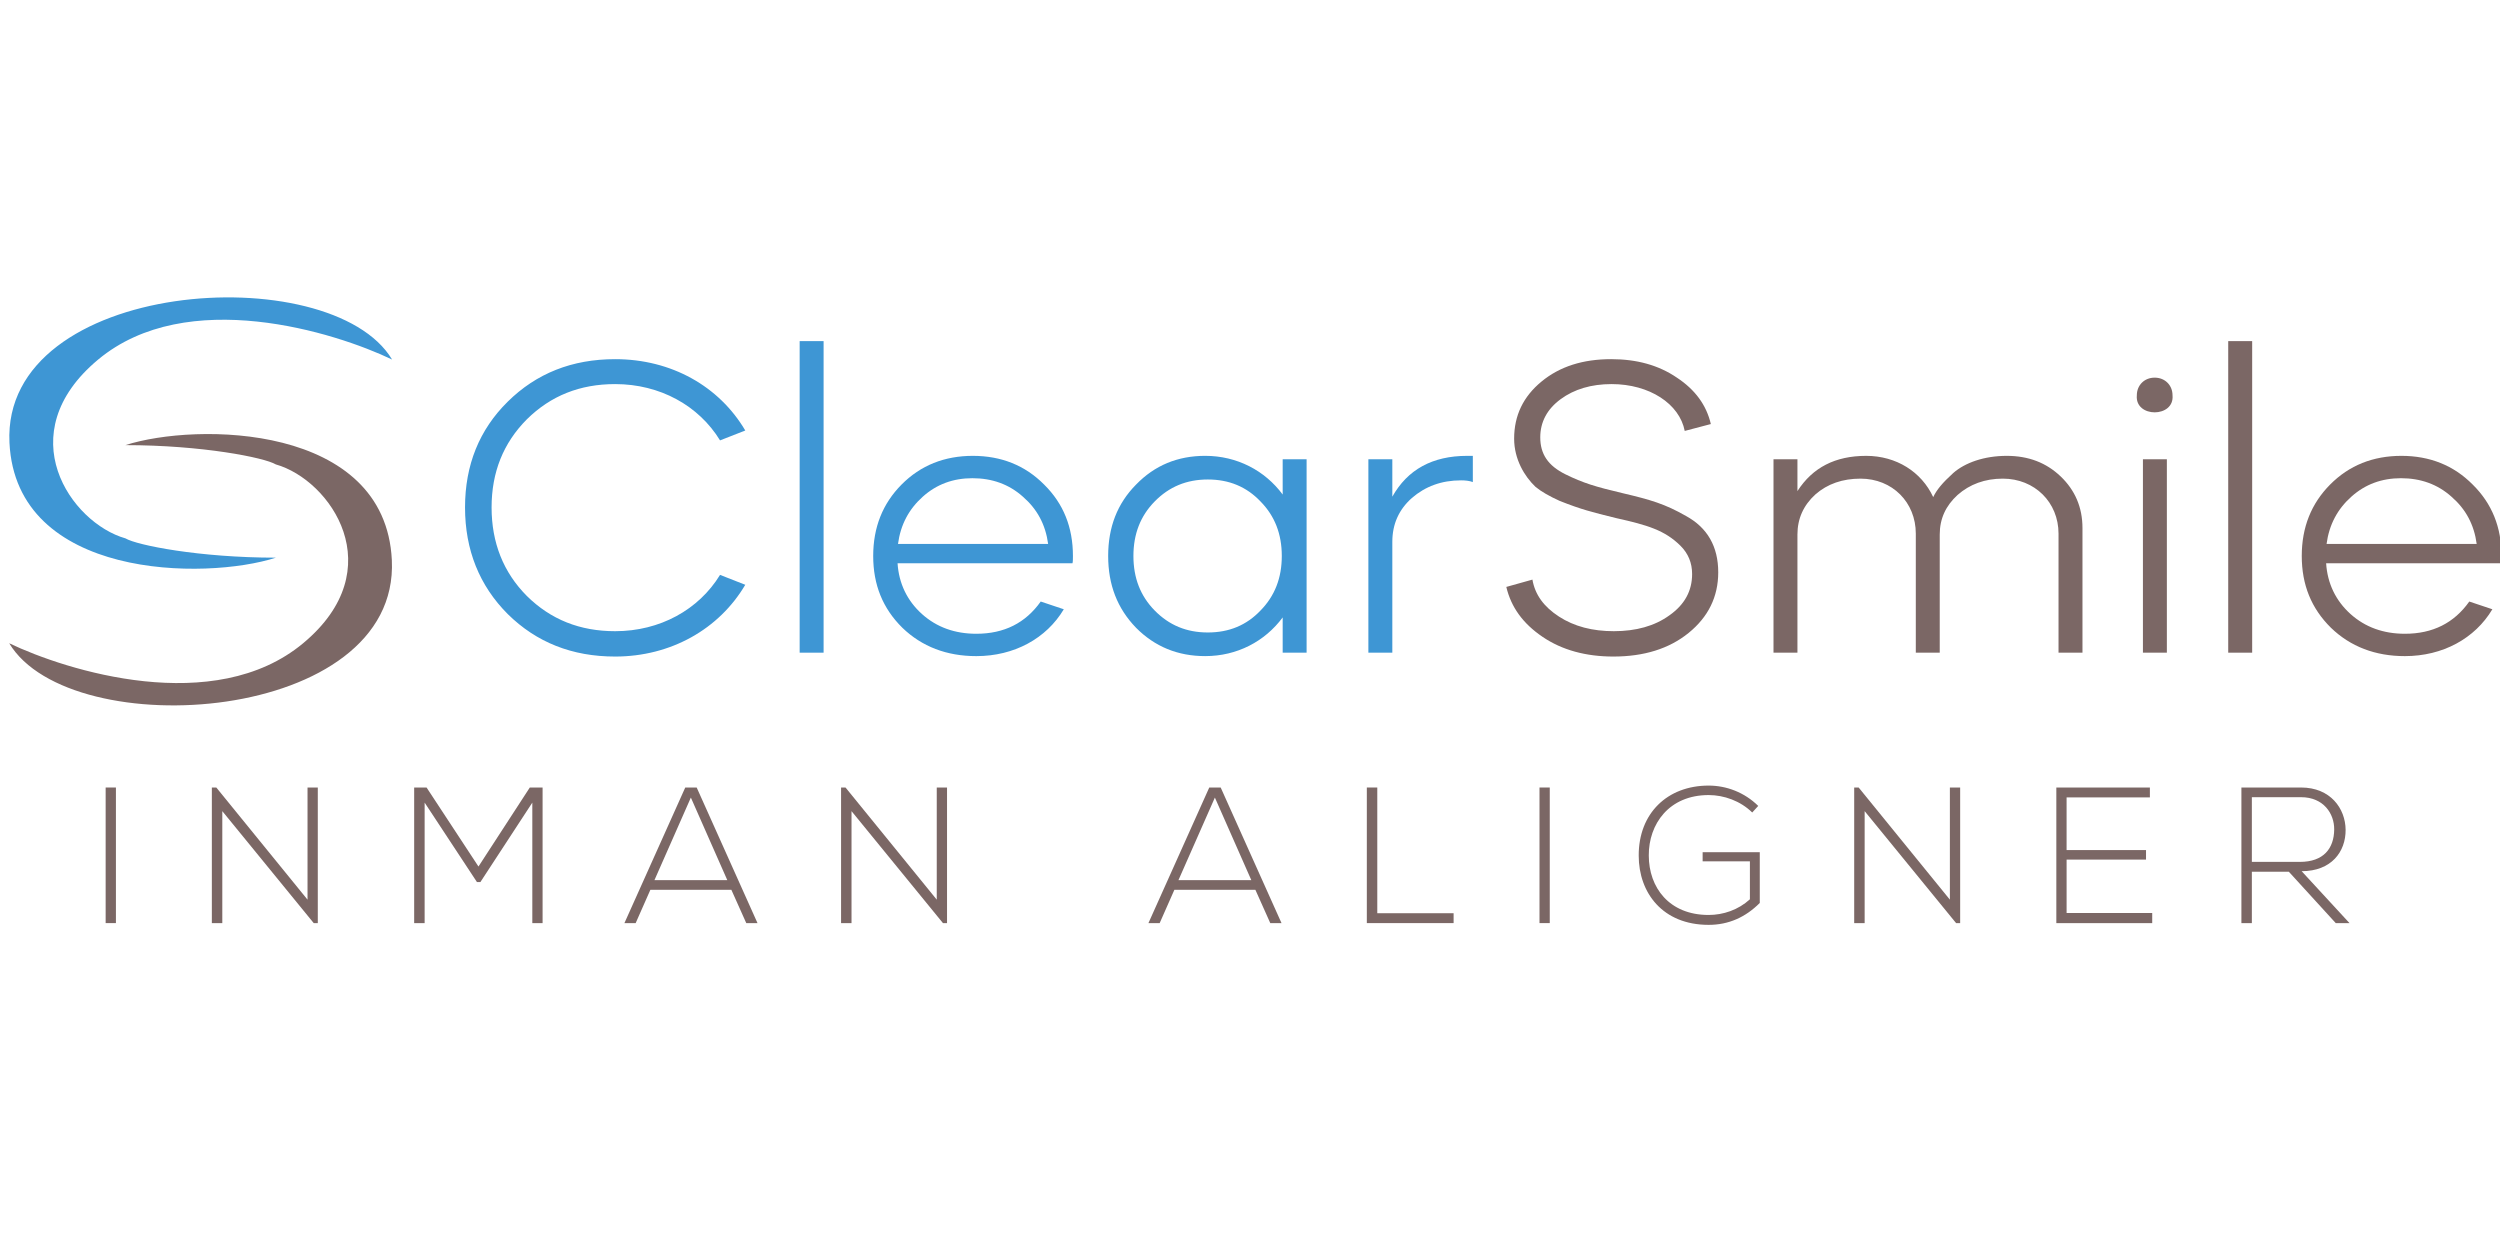 <?xml version="1.0" encoding="UTF-8"?>
<svg xmlns="http://www.w3.org/2000/svg" xmlns:xlink="http://www.w3.org/1999/xlink" version="1.1" id="Layer_1" x="0px" y="0px" width="523px" height="260px" viewBox="0 0 523 260" xml:space="preserve">
<g>
	<path fill="#3E96D4" d="M20.537,75.217c18.582-15.471,49.577-5.717,61.489,0C69.167,53.782,0.329,58.356,1.979,92.605   c1.378,28.613,40.975,28.822,55.744,24.059c-16.008,0-29.087-2.604-31.468-4.033C14.813,109.382,1.855,90.772,20.537,75.217z"></path>
	<path fill="#7B6765" d="M63.415,134.569c-18.582,15.472-49.577,5.716-61.489,0c12.86,21.434,81.698,16.86,80.048-17.39   c-1.378-28.612-40.975-28.821-55.744-24.057c16.009,0,29.086,2.603,31.468,4.033C69.139,100.404,82.096,119.013,63.415,134.569z"></path>
	<g>
		<path fill="#7B6765" d="M22.102,193.113v-28.366h2.148v28.366H22.102z"></path>
		<path fill="#7B6765" d="M45.25,164.747l19.085,23.464v-23.464h2.148v28.366h-0.852l-19.125-23.424v23.424h-2.188v-28.366H45.25z"></path>
		<path fill="#7B6765" d="M111.362,167.906l-10.86,16.616h-0.73l-10.94-16.616v25.207h-2.189v-28.366c1.054,0,1.54,0,2.593,0    l10.859,16.531l10.74-16.531h2.674v28.366h-2.148V167.906z"></path>
		<path fill="#7B6765" d="M156.119,193.113l-3.12-6.971h-16.938l-3.08,6.971h-2.351l12.725-28.366h2.39l12.724,28.366H156.119z     M152.147,184.118l-7.619-17.265l-7.616,17.265H152.147z"></path>
		<path fill="#7B6765" d="M176.883,164.747l19.086,23.464v-23.464h2.15v28.366h-0.852l-19.129-23.424v23.424h-2.186v-28.366H176.883    z"></path>
		<path fill="#7B6765" d="M265.742,193.113l-3.118-6.971h-16.941l-3.079,6.971h-2.351l12.725-28.366h2.39l12.724,28.366H265.742z     M261.772,184.118l-7.619-17.265l-7.619,17.265H261.772z"></path>
		<path fill="#7B6765" d="M288.128,164.747v26.3h15.966v2.066h-18.154v-28.366H288.128z"></path>
		<path fill="#7B6765" d="M322.063,193.113v-28.366h2.146v28.366H322.063z"></path>
		<path fill="#7B6765" d="M366.565,169.975c-2.471-2.431-5.915-3.648-9.118-3.648c-8.307,0-12.563,6.08-12.52,12.644    c0,6.687,4.254,12.439,12.52,12.439c3.041,0,6.2-1.051,8.633-3.279v-7.942h-9.889v-1.906h11.954v10.616    c-2.957,2.96-6.482,4.581-10.698,4.581c-9.645,0-14.628-6.728-14.628-14.467c-0.042-8.874,5.997-14.669,14.628-14.669    c3.729,0,7.496,1.418,10.375,4.254L366.565,169.975z"></path>
		<path fill="#7B6765" d="M388.829,164.747l19.086,23.464v-23.464h2.15v28.366h-0.852l-19.129-23.424v23.424h-2.187v-28.366H388.829    z"></path>
		<path fill="#7B6765" d="M432.332,177.836h16.615v1.986h-16.615v11.183h17.911v2.108h-20.059v-28.366h19.572v2.066h-17.425V177.836    z"></path>
		<path fill="#7B6765" d="M491.512,193.113h-2.875l-9.808-10.74h-7.741v10.74h-2.186v-28.366c4.173,0,8.305,0,12.479,0    c6.161,0,9.279,4.415,9.321,8.833c0.039,4.62-2.998,8.674-9.198,8.674L491.512,193.113z M471.088,180.307h10.051    c4.943,0,7.132-2.797,7.174-6.767c0.039-3.321-2.23-6.768-6.932-6.768h-10.293V180.307z"></path>
	</g>
	<path fill="#3E96D4" d="M106.207,84.037c6.007-5.933,13.472-8.9,22.485-8.9c11.744,0,21.758,5.664,27.22,14.924l-5.279,2.068   c-4.461-7.283-12.564-11.777-21.94-11.777c-7.374,0-13.472,2.429-18.479,7.373c-4.916,4.944-7.374,11.058-7.374,18.428   c0,7.373,2.458,13.576,7.374,18.52c5.007,4.945,11.105,7.373,18.479,7.373c9.376,0,17.479-4.495,21.94-11.779l5.279,2.069   c-5.462,9.26-15.566,15.014-27.22,15.014c-9.013,0-16.478-2.968-22.485-8.899c-5.917-5.937-8.922-13.399-8.922-22.298   C97.285,97.252,100.29,89.882,106.207,84.037z"></path>
	<path fill="#3E96D4" d="M167.288,136.54V71.362h5.008v65.178H167.288z"></path>
	<path fill="#3E96D4" d="M187.771,117.841c0.274,4.224,2.001,7.819,5.097,10.609c3.096,2.784,6.918,4.133,11.379,4.133   c5.826,0,10.287-2.246,13.473-6.742l4.826,1.617c-3.643,6.114-10.379,9.802-18.299,9.802c-6.189,0-11.379-1.98-15.475-5.935   c-4.098-4.046-6.099-8.99-6.099-15.015c0-6.021,2.001-10.965,5.915-14.921c4.006-4.048,9.015-6.025,14.93-6.025   c5.918,0,10.924,1.977,14.93,6.025c4.006,3.956,6.01,8.899,6.01,14.921c0,0.631,0,1.17-0.092,1.53H187.771z M219.269,113.796   c-0.547-4.048-2.276-7.284-5.282-9.892c-2.913-2.607-6.463-3.863-10.559-3.863c-4.006,0-7.465,1.255-10.379,3.863   c-2.912,2.607-4.643,5.843-5.188,9.892H219.269z"></path>
	<path fill="#3E96D4" d="M268.336,103.455v-7.37h5.005v40.455h-5.005v-7.374c-3.733,5.037-9.56,8.093-16.206,8.093   c-5.735,0-10.561-1.98-14.476-5.935c-3.914-4.046-5.826-8.99-5.826-15.015c0-6.021,1.912-10.965,5.826-14.921   c3.915-4.048,8.741-6.025,14.476-6.025C258.776,95.365,264.603,98.422,268.336,103.455z M252.676,100.309   c-4.461,0-8.101,1.53-11.107,4.587c-3.004,3.055-4.458,6.831-4.458,11.415c0,4.586,1.454,8.361,4.458,11.418   c3.007,3.059,6.646,4.585,11.107,4.585c4.462,0,8.102-1.526,11.014-4.585c3.006-3.057,4.461-6.832,4.461-11.418   c0-4.584-1.455-8.36-4.461-11.415C260.778,101.839,257.138,100.309,252.676,100.309z"></path>
	<path fill="#3E96D4" d="M291.274,136.54h-5.009V96.085h5.009v7.819c3.185-5.664,8.375-8.54,15.658-8.54h1.184v5.483   c-0.729-0.268-1.549-0.357-2.459-0.357c-4.096,0-7.465,1.257-10.288,3.685c-2.73,2.426-4.095,5.483-4.095,9.17V136.54z"></path>
	<path fill="#7B6765" d="M352.445,90.15c-1.092-5.664-7.373-9.798-15.293-9.798c-4.279,0-7.83,1.077-10.652,3.146   c-2.823,2.068-4.277,4.766-4.277,8c0,3.507,1.639,5.936,5.279,7.733c3.64,1.798,6.281,2.607,12.015,3.956   c5.737,1.348,8.833,2.248,13.202,4.763c4.461,2.428,6.736,6.384,6.736,11.778c0,5.125-2.094,9.349-6.192,12.677   c-4.095,3.324-9.374,4.944-15.747,4.944c-5.734,0-10.743-1.348-14.838-4.138c-4.099-2.785-6.556-6.204-7.558-10.427l5.464-1.53   c0.544,3.149,2.367,5.665,5.552,7.734c3.187,2.068,7.011,3.057,11.472,3.057c4.643,0,8.556-1.08,11.652-3.328   c3.186-2.248,4.731-5.122,4.731-8.629c0-2.336-0.817-4.315-2.456-5.935c-3.277-3.236-6.918-4.313-13.383-5.754   c-2.639-0.628-4.643-1.167-6.189-1.616c-1.547-0.449-3.37-1.08-5.645-1.979c-2.187-0.988-3.915-1.976-5.098-2.964   c-2.275-2.159-4.462-5.754-4.462-10.07c0-4.855,1.912-8.811,5.735-11.957c3.824-3.146,8.647-4.676,14.565-4.676   c5.371,0,9.922,1.259,13.747,3.866c3.825,2.518,6.188,5.754,7.102,9.709L352.445,90.15z"></path>
	<path fill="#7B6765" d="M371.016,136.54V96.085h5.008v6.653c3.186-4.947,7.92-7.373,14.383-7.373c6.281,0,11.561,3.325,14.02,8.629   c0.729-1.527,1.912-2.964,4.188-5.034c2.457-2.158,6.463-3.596,11.197-3.596c4.551,0,8.282,1.438,11.287,4.315   c3.007,2.876,4.554,6.472,4.554,10.787v26.073h-5.009v-24.902c0-6.563-5.005-11.507-11.653-11.507   c-3.732,0-6.917,1.167-9.466,3.414c-2.457,2.25-3.732,4.946-3.732,8.272v24.724h-5.006v-24.902c0-6.563-4.916-11.507-11.563-11.507   c-3.732,0-6.918,1.078-9.467,3.325c-2.459,2.248-3.732,5.036-3.732,8.361v24.724H371.016z"></path>
	<path fill="#7B6765" d="M450.759,79.003c2.184,0,3.733,1.619,3.733,3.685c0.454,4.766-7.92,4.766-7.466,0   C447.026,80.622,448.573,79.003,450.759,79.003z M448.3,136.54V96.085h5.008v40.455H448.3z"></path>
	<path fill="#7B6765" d="M466.144,136.54V71.362h5.009v65.178H466.144z"></path>
	<path fill="#7B6765" d="M486.627,117.841c0.273,4.224,2.001,7.819,5.097,10.609c3.097,2.784,6.918,4.133,11.379,4.133   c5.826,0,10.287-2.246,13.473-6.742l4.827,1.617c-3.644,6.114-10.379,9.802-18.3,9.802c-6.188,0-11.379-1.98-15.474-5.935   c-4.099-4.046-6.101-8.99-6.101-15.015c0-6.021,2.002-10.965,5.916-14.921c4.006-4.048,9.015-6.025,14.93-6.025   c5.919,0,10.924,1.977,14.931,6.025c4.006,3.956,6.01,8.899,6.01,14.921c0,0.631,0,1.17-0.092,1.53H486.627z M518.124,113.796   c-0.546-4.048-2.274-7.284-5.281-9.892c-2.912-2.607-6.462-3.863-10.558-3.863c-4.006,0-7.465,1.255-10.379,3.863   c-2.913,2.607-4.643,5.843-5.188,9.892H518.124z"></path>
</g>
</svg>
